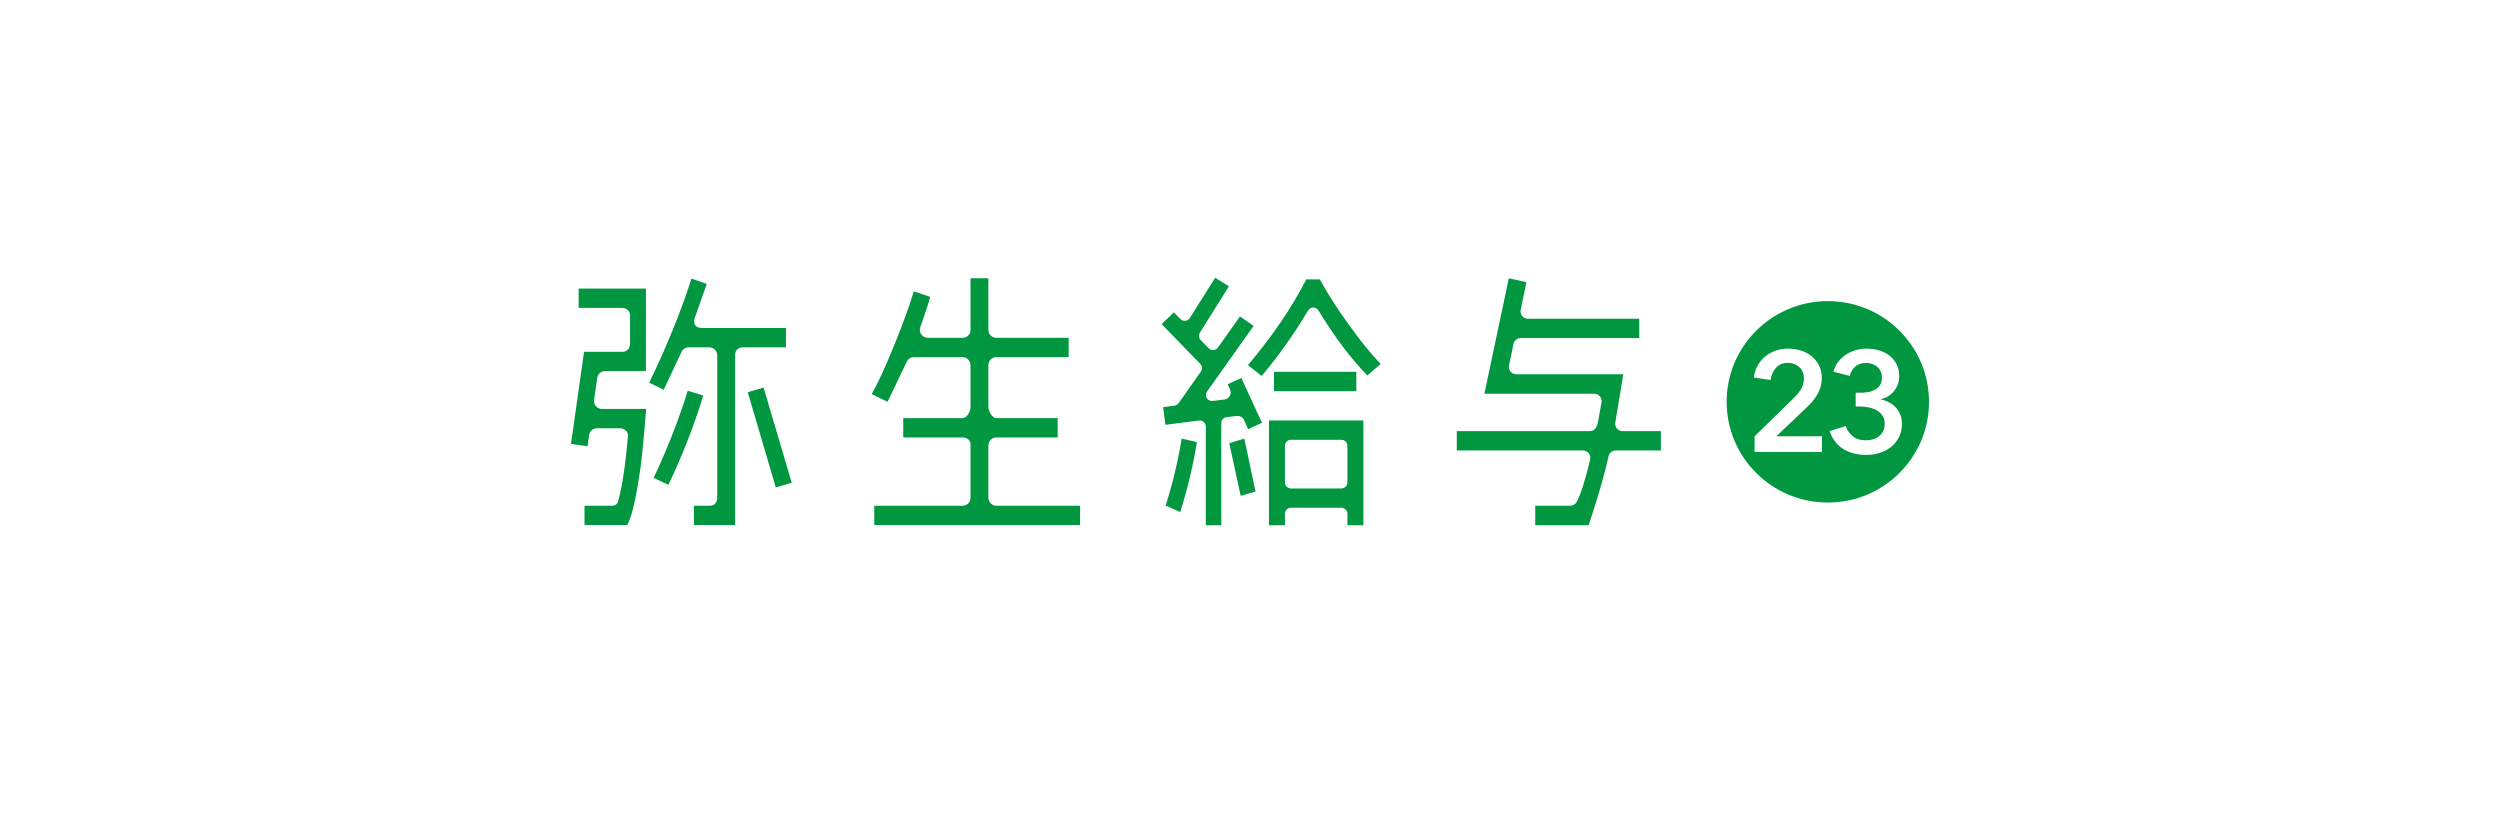 <svg width="162" height="53" viewBox="0 0 162 53" fill="none" xmlns="http://www.w3.org/2000/svg">
<rect width="162" height="53" fill="white"/>
<path d="M107.626 29.191H104.703C104.478 29.191 104.283 29.347 104.235 29.566C103.787 31.584 102.941 34.035 102.941 34.035L99.484 34.035V32.772H101.747C101.92 32.772 102.081 32.68 102.165 32.53C102.449 32.017 102.741 31.036 103.042 29.78C103.114 29.479 102.886 29.191 102.576 29.191H94.4V27.938H103.035C103.265 27.938 103.455 27.757 103.529 27.434C103.529 27.434 103.685 26.634 103.78 26.07C103.829 25.779 103.604 25.513 103.307 25.513H96.189L97.77 18.035L98.912 18.287L98.541 20.078C98.479 20.375 98.706 20.654 99.01 20.654H106.222V21.905H98.545C98.317 21.905 98.121 22.065 98.075 22.287L97.784 23.678C97.723 23.974 97.951 24.252 98.254 24.252H105.187C105.187 24.252 104.782 26.766 104.671 27.376C104.618 27.669 104.844 27.938 105.143 27.938H107.626V29.191Z" fill="#009740"/>
<path d="M81.775 27.399L80.884 27.807L80.612 27.22C80.528 27.037 80.335 26.93 80.135 26.954L79.486 27.03C79.289 27.054 79.141 27.22 79.141 27.418V34.036H78.136V27.637C78.136 27.402 77.929 27.22 77.695 27.25L75.52 27.527L75.373 26.38L76.102 26.287C76.212 26.273 76.31 26.214 76.374 26.124L77.817 24.078C77.925 23.925 77.909 23.717 77.778 23.583L75.274 21.003L76.067 20.242L76.488 20.673C76.665 20.854 76.966 20.823 77.1 20.608L78.742 18L79.635 18.551L77.752 21.558C77.656 21.71 77.678 21.908 77.804 22.037L78.324 22.568C78.495 22.742 78.783 22.72 78.924 22.52L80.352 20.504L81.232 21.121L78.218 25.37C78.022 25.647 78.249 26.023 78.586 25.982L79.342 25.888C79.653 25.849 79.837 25.522 79.708 25.238L79.555 24.899L80.441 24.497L81.775 27.399ZM77.559 28.647C77.333 30.083 76.973 31.596 76.481 33.183L75.535 32.763C76.008 31.257 76.353 29.809 76.569 28.42L77.559 28.647ZM81.357 31.852L80.397 32.132L79.658 28.718L80.633 28.42L81.357 31.852ZM89.47 23.586L88.602 24.329C87.426 23.105 86.486 21.824 85.431 20.114C85.278 19.865 84.915 19.872 84.764 20.122C83.831 21.676 82.912 22.98 81.752 24.366L80.87 23.657C82.446 21.789 83.715 19.922 84.651 18.101L85.524 18.105C85.987 18.957 86.6 19.918 87.364 20.986C88.127 22.054 88.829 22.921 89.47 23.586ZM88.347 34.036H87.312V33.293C87.312 33.077 87.137 32.903 86.921 32.903H83.655C83.439 32.903 83.263 33.077 83.263 33.293V34.036H82.229V27.247H88.347V34.036ZM87.889 25.346H82.554V24.094H87.889V25.346ZM87.312 31.261V28.887C87.312 28.672 87.137 28.498 86.921 28.498H83.655C83.439 28.498 83.263 28.672 83.263 28.887V31.261C83.263 31.476 83.439 31.651 83.655 31.651H86.921C87.137 31.651 87.312 31.476 87.312 31.261Z" fill="#009740"/>
<path d="M68.537 27.097V28.346H64.56C64.276 28.349 64.047 28.578 64.047 28.862V32.255C64.047 32.54 64.279 32.771 64.566 32.771L69.99 32.773V34.024H56.653V32.771L62.38 32.773C62.638 32.773 62.89 32.561 62.89 32.245V28.78C62.89 28.518 62.641 28.349 62.386 28.346H58.531V27.097L62.38 27.097C62.638 27.097 62.89 26.673 62.89 26.376V23.686C62.89 23.367 62.638 23.141 62.38 23.141H59.226C59.016 23.141 58.827 23.268 58.746 23.462L57.513 26.039L56.487 25.538C56.911 24.783 57.403 23.712 57.963 22.325C58.523 20.938 58.932 19.825 59.215 18.881L60.272 19.235C60.166 19.712 59.635 21.198 59.635 21.198C59.513 21.533 59.758 21.886 60.115 21.891H62.389C62.643 21.886 62.851 21.7 62.89 21.457V18.031H64.047V21.375C64.047 21.657 64.275 21.886 64.557 21.891H69.249V23.14L64.566 23.141C64.279 23.141 64.047 23.372 64.047 23.657V26.349C64.047 26.634 64.279 27.097 64.566 27.097L68.537 27.097Z" fill="#009740"/>
<path d="M44.563 25.32L45.567 25.633C44.691 28.599 43.314 31.417 43.314 31.417L42.355 30.967C42.355 30.967 43.68 28.25 44.563 25.32Z" fill="#009740"/>
<path d="M44.807 18.055L45.797 18.399L45.037 20.558C44.913 20.889 44.968 21.253 45.501 21.253H50.929V22.506H48.149C47.876 22.506 47.633 22.676 47.634 23.004V34.022L44.967 34.022V32.77H45.985C46.334 32.77 46.477 32.525 46.477 32.259V23.022C46.477 22.737 46.245 22.506 45.958 22.506H44.63C44.422 22.506 44.233 22.632 44.152 22.823L43.011 25.252L42.065 24.797C42.065 24.797 43.68 21.592 44.807 18.055Z" fill="#009740"/>
<path d="M51.302 31.282L49.481 25.113L48.454 25.414L50.271 31.585L51.302 31.282Z" fill="#009740"/>
<path d="M41.857 18.7L41.855 24.047H39.209C38.949 24.047 38.735 24.237 38.699 24.491L38.497 25.916C38.455 26.215 38.677 26.48 38.974 26.501H41.872C41.872 26.501 41.667 29.159 41.497 30.364C41.284 31.889 41.05 33.025 40.794 33.691C40.784 33.716 40.685 33.947 40.647 34.021H37.876L37.877 32.771H39.651C39.879 32.771 40.012 32.655 40.058 32.468C40.314 31.555 40.526 30.148 40.692 28.276C40.73 27.984 40.467 27.751 40.176 27.751H38.686C38.426 27.751 38.206 27.943 38.172 28.2L38.069 28.918L37 28.766L37.847 22.797H40.343C40.61 22.798 40.811 22.577 40.828 22.317V20.432C40.831 20.162 40.588 19.95 40.313 19.95H37.497V18.699L41.857 18.7Z" fill="#009740"/>
<path d="M125 26.038C125 29.643 122.065 32.565 118.443 32.565C114.823 32.565 111.887 29.643 111.887 26.038C111.887 22.434 114.823 19.512 118.443 19.512C122.065 19.512 125 22.434 125 26.038Z" fill="#009740"/>
<path d="M113.697 28.272L116.227 25.8C116.43 25.603 116.593 25.405 116.713 25.205C116.834 25.005 116.894 24.776 116.894 24.518C116.894 24.21 116.793 23.966 116.593 23.784C116.392 23.603 116.143 23.512 115.847 23.512C115.531 23.512 115.278 23.618 115.087 23.831C114.895 24.043 114.778 24.309 114.735 24.628L113.65 24.462C113.681 24.192 113.759 23.943 113.882 23.715C114.005 23.488 114.163 23.291 114.355 23.125C114.546 22.959 114.77 22.828 115.026 22.733C115.283 22.637 115.562 22.59 115.865 22.59C116.149 22.59 116.423 22.63 116.685 22.71C116.948 22.79 117.181 22.911 117.385 23.074C117.589 23.237 117.751 23.437 117.871 23.674C117.992 23.911 118.052 24.186 118.052 24.499C118.052 24.708 118.024 24.904 117.969 25.085C117.913 25.266 117.837 25.437 117.742 25.597C117.646 25.757 117.535 25.909 117.408 26.054C117.281 26.198 117.144 26.338 116.996 26.473L115.105 28.272H118.061V29.287H113.697V28.272Z" fill="white"/>
<path d="M120.248 25.451H120.546C120.713 25.451 120.879 25.437 121.043 25.409C121.207 25.382 121.358 25.331 121.494 25.256C121.631 25.182 121.741 25.082 121.825 24.956C121.908 24.829 121.95 24.664 121.95 24.46C121.95 24.312 121.922 24.179 121.866 24.062C121.811 23.945 121.735 23.846 121.639 23.766C121.542 23.686 121.431 23.624 121.304 23.581C121.177 23.538 121.045 23.516 120.908 23.516C120.636 23.516 120.409 23.593 120.23 23.747C120.05 23.901 119.926 24.105 119.858 24.358L118.807 24.09C118.862 23.868 118.957 23.665 119.09 23.483C119.223 23.301 119.385 23.144 119.574 23.011C119.763 22.878 119.975 22.775 120.211 22.701C120.447 22.627 120.694 22.59 120.955 22.59C121.24 22.59 121.512 22.629 121.768 22.706C122.025 22.783 122.25 22.897 122.444 23.048C122.638 23.2 122.79 23.386 122.9 23.608C123.011 23.831 123.067 24.09 123.067 24.386C123.067 24.738 122.959 25.051 122.745 25.326C122.531 25.601 122.245 25.781 121.885 25.867V25.886C122.288 25.966 122.615 26.147 122.866 26.428C123.117 26.709 123.243 27.053 123.243 27.46C123.243 27.8 123.177 28.096 123.045 28.349C122.912 28.602 122.737 28.812 122.519 28.979C122.301 29.145 122.055 29.27 121.782 29.354C121.51 29.437 121.234 29.479 120.955 29.479C120.676 29.479 120.413 29.449 120.164 29.391C119.917 29.332 119.688 29.241 119.481 29.117C119.273 28.994 119.09 28.834 118.932 28.636C118.774 28.439 118.652 28.204 118.565 27.932L119.607 27.608C119.687 27.868 119.838 28.087 120.058 28.266C120.278 28.445 120.565 28.534 120.918 28.534C121.06 28.534 121.205 28.514 121.351 28.474C121.496 28.434 121.627 28.371 121.741 28.284C121.856 28.198 121.949 28.087 122.02 27.951C122.091 27.815 122.127 27.649 122.127 27.451C122.127 27.241 122.076 27.064 121.974 26.919C121.871 26.774 121.743 26.659 121.588 26.576C121.432 26.493 121.261 26.432 121.071 26.395C120.882 26.358 120.701 26.34 120.528 26.34H120.248V25.451Z" fill="white"/>
</svg>
